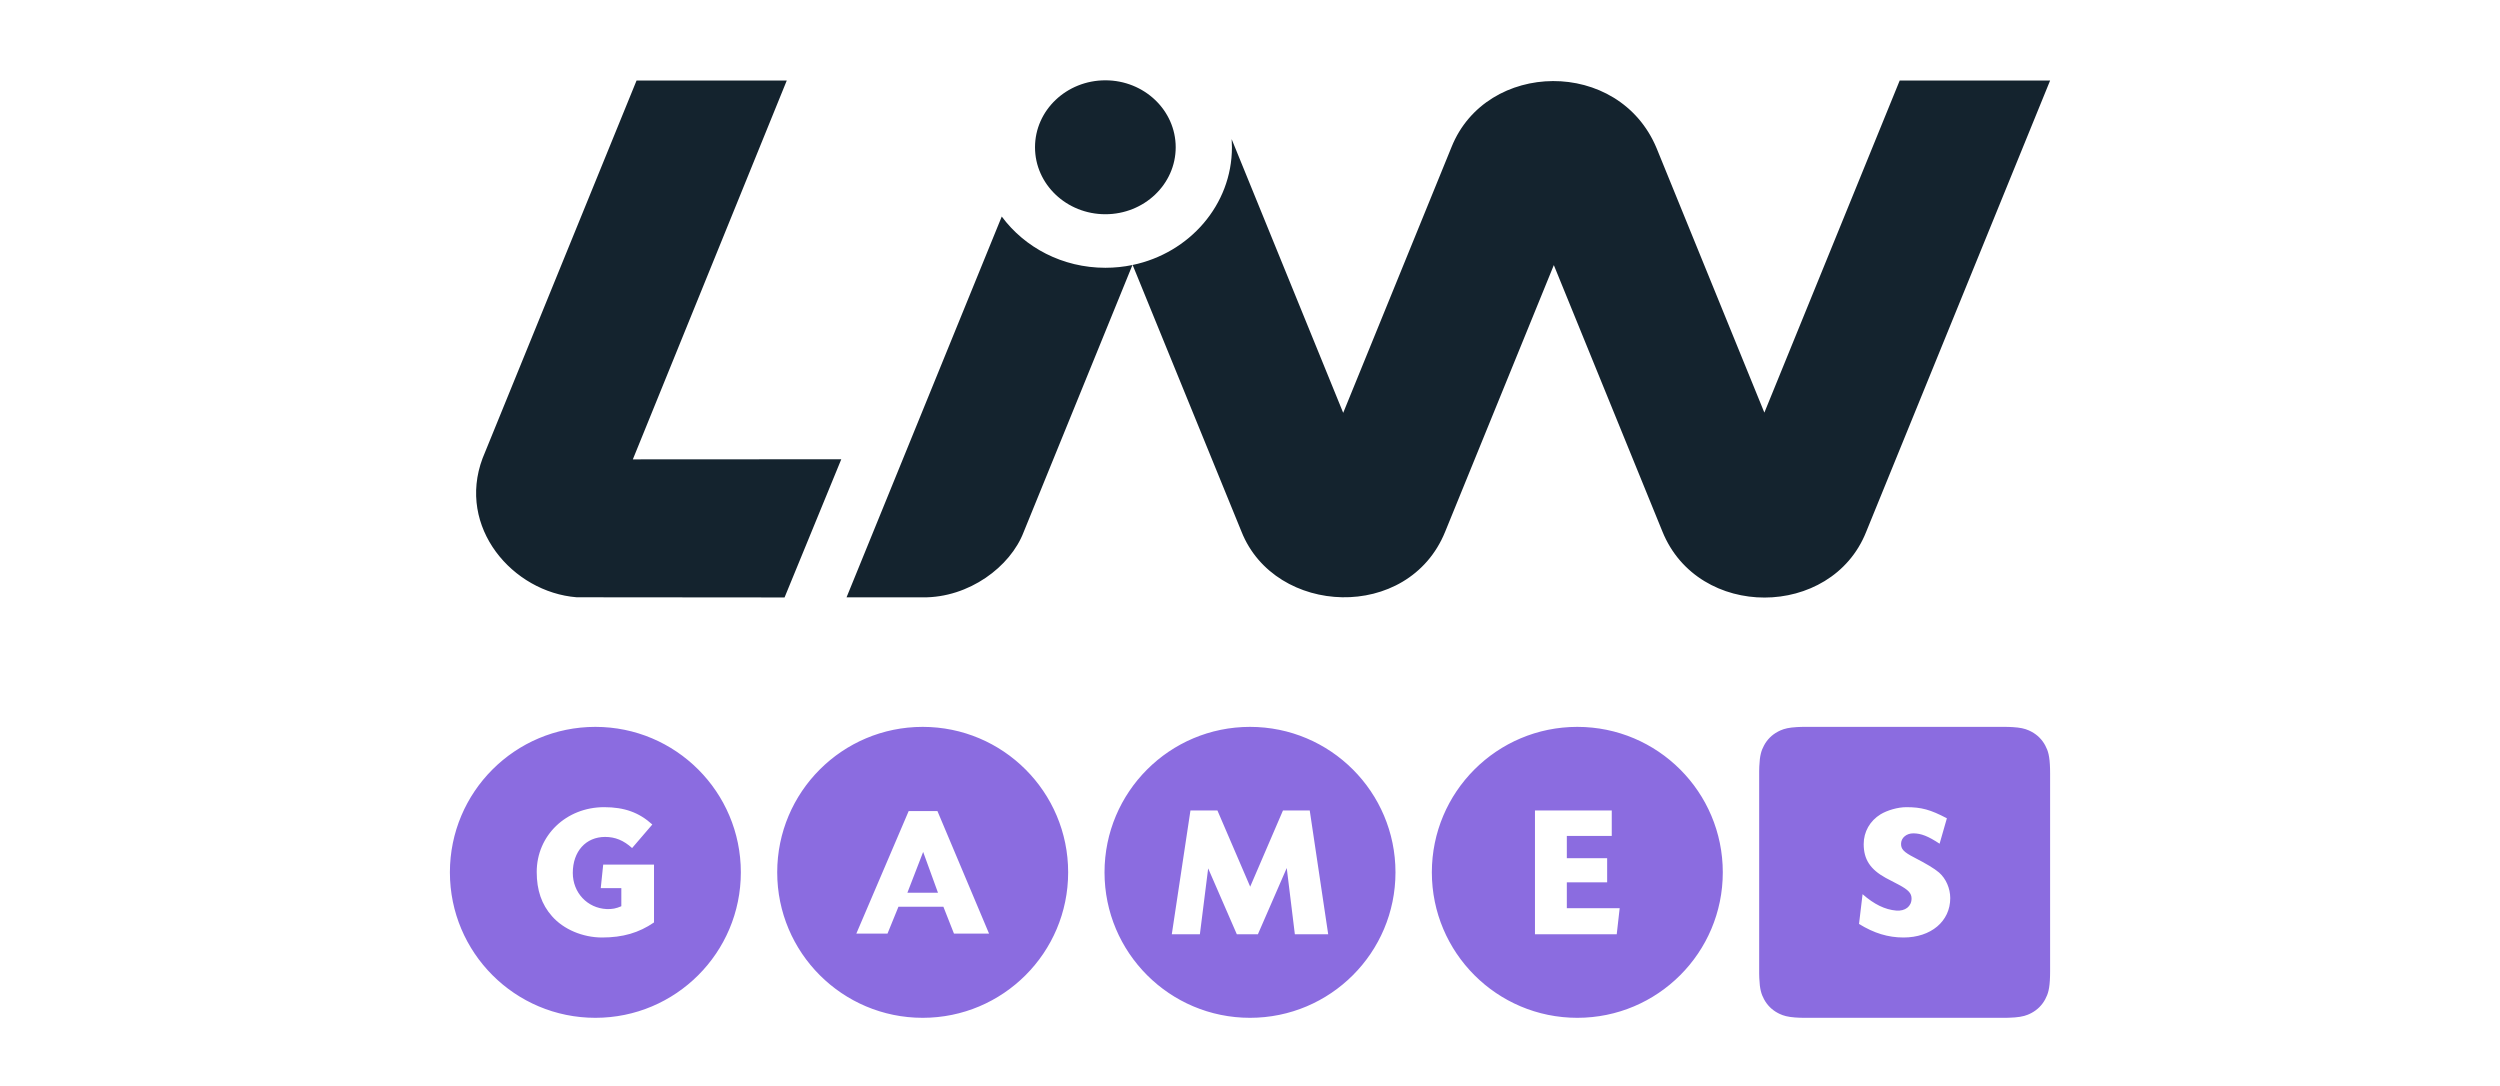 <svg width="214" height="93" viewBox="0 0 214 93" fill="none" xmlns="http://www.w3.org/2000/svg">
<g clip-path="url(#clip0_155_49)">
<path fill-rule="evenodd" clip-rule="evenodd" d="M50.963 62.22C57.841 62.22 63.416 67.795 63.416 74.672C63.416 81.55 57.841 87.125 50.963 87.125C44.086 87.125 38.511 81.55 38.511 74.672C38.511 67.795 44.086 62.22 50.963 62.22ZM78.982 62.22C85.859 62.22 91.434 67.795 91.434 74.672C91.434 81.55 85.859 87.125 78.982 87.125C72.104 87.125 66.529 81.55 66.529 74.672C66.529 67.795 72.104 62.22 78.982 62.22ZM107 62.22C113.877 62.22 119.453 67.795 119.453 74.672C119.453 81.55 113.877 87.125 107 87.125C100.123 87.125 94.547 81.55 94.547 74.672C94.547 67.795 100.123 62.22 107 62.22ZM135.018 62.22C141.896 62.22 147.471 67.795 147.471 74.672C147.471 81.55 141.896 87.125 135.018 87.125C128.141 87.125 122.566 81.55 122.566 74.672C122.566 67.795 128.141 62.22 135.018 62.22ZM171.498 62.22C171.644 62.22 171.781 62.221 171.908 62.224L172.265 62.239C172.932 62.277 173.319 62.371 173.653 62.517L173.816 62.594C173.843 62.607 173.87 62.621 173.897 62.636C174.404 62.907 174.802 63.305 175.073 63.812C175.316 64.266 175.457 64.717 175.484 65.801L175.489 66.211V83.134L175.484 83.544C175.457 84.628 175.316 85.078 175.073 85.532C174.802 86.04 174.404 86.438 173.897 86.709L173.735 86.79L173.568 86.863C173.196 87.012 172.737 87.099 171.908 87.12L171.498 87.125H154.575L154.165 87.12C154.101 87.118 154.04 87.117 153.98 87.114L153.647 87.095C153.026 87.048 152.664 86.945 152.338 86.79L152.177 86.709C151.669 86.438 151.271 86.04 151 85.532C150.771 85.105 150.633 84.681 150.595 83.729L150.585 83.346V65.999L150.595 65.616C150.633 64.664 150.771 64.24 151 63.812C151.271 63.305 151.669 62.907 152.177 62.636L152.257 62.594L152.42 62.517C152.754 62.371 153.142 62.277 153.808 62.239L154.165 62.224C154.229 62.223 154.295 62.222 154.363 62.221L171.498 62.22ZM51.715 69.094C48.465 69.094 45.943 71.513 45.943 74.64C45.943 76.204 46.364 77.429 47.253 78.429C48.239 79.557 49.888 80.25 51.537 80.25C53.316 80.25 54.69 79.847 55.983 78.961V74.011H51.634L51.424 76.026H53.186V77.574C52.734 77.768 52.41 77.832 51.925 77.816C50.276 77.735 49.031 76.413 49.031 74.721C49.031 72.883 50.147 71.641 51.796 71.641C52.653 71.641 53.38 71.932 54.108 72.593L55.838 70.578C54.706 69.546 53.445 69.094 51.715 69.094ZM163.181 69.094C162.461 69.094 161.564 69.352 160.972 69.707C160.06 70.271 159.532 71.206 159.532 72.254C159.532 73.56 160.092 74.414 161.404 75.14C161.596 75.237 161.996 75.446 162.541 75.736C163.357 76.172 163.629 76.462 163.629 76.913C163.629 77.59 163.085 78.009 162.316 77.945C161.356 77.864 160.428 77.413 159.436 76.542L159.132 79.09C160.412 79.879 161.612 80.25 162.941 80.25C165.293 80.25 166.941 78.864 166.941 76.881C166.941 76.043 166.573 75.204 165.981 74.688C165.565 74.334 164.909 73.947 163.885 73.415C162.941 72.931 162.701 72.673 162.733 72.174C162.765 71.69 163.213 71.335 163.773 71.335C164.445 71.335 165.053 71.577 166.029 72.222L166.653 70.046C165.245 69.304 164.477 69.094 163.181 69.094ZM104.21 69.373H101.903L100.306 79.971H102.71L103.419 74.333L105.871 79.971H107.677L110.145 74.301L110.839 79.971H113.693L112.113 69.373H109.823L107.016 75.9L104.21 69.373ZM137.966 69.373H131.393V79.971H138.392L138.644 77.742H134.12V75.529H137.572V73.461H134.12V71.554H137.966V69.373ZM80.245 69.429H77.782L73.302 79.915H75.971L76.908 77.614H80.753L81.659 79.915H84.662L80.245 69.429ZM79.022 72.925L80.292 76.42H77.671L79.022 72.925Z" fill="#8B6CE0"/>
<path fill-rule="evenodd" clip-rule="evenodd" d="M175.489 6.894L159.736 45.547C156.764 52.977 145.364 53.078 142.301 45.494L133.008 22.692L123.704 45.519C120.568 53.25 109.143 52.743 106.272 45.509L96.954 22.681C101.813 21.664 105.454 17.541 105.454 12.607C105.454 12.372 105.445 12.14 105.429 11.909L114.978 35.339L124.249 12.592C127.23 5.146 138.581 4.931 141.807 12.692L151.029 35.32L162.614 6.894H175.489ZM67.347 6.894L54.171 39.322L72.014 39.312L67.158 51.142L49.367 51.127C43.883 50.693 39.088 45.14 41.31 39.225L54.489 6.894H67.347ZM85.75 18.535C87.711 21.189 90.952 22.922 94.62 22.922C95.416 22.922 96.19 22.84 96.937 22.685L87.623 45.549C86.491 48.512 82.945 51.172 78.997 51.134H72.463L85.75 18.535ZM94.62 6.875C97.942 6.875 100.64 9.441 100.64 12.607C100.64 15.773 97.942 18.338 94.62 18.338C91.293 18.338 88.597 15.773 88.597 12.607C88.597 9.441 91.293 6.875 94.62 6.875Z" fill="#14232E"/>
</g>
<defs>
<clipPath id="clip0_155_49">
<rect width="214" height="93" fill="white"/>
</clipPath>
</defs>
</svg>
